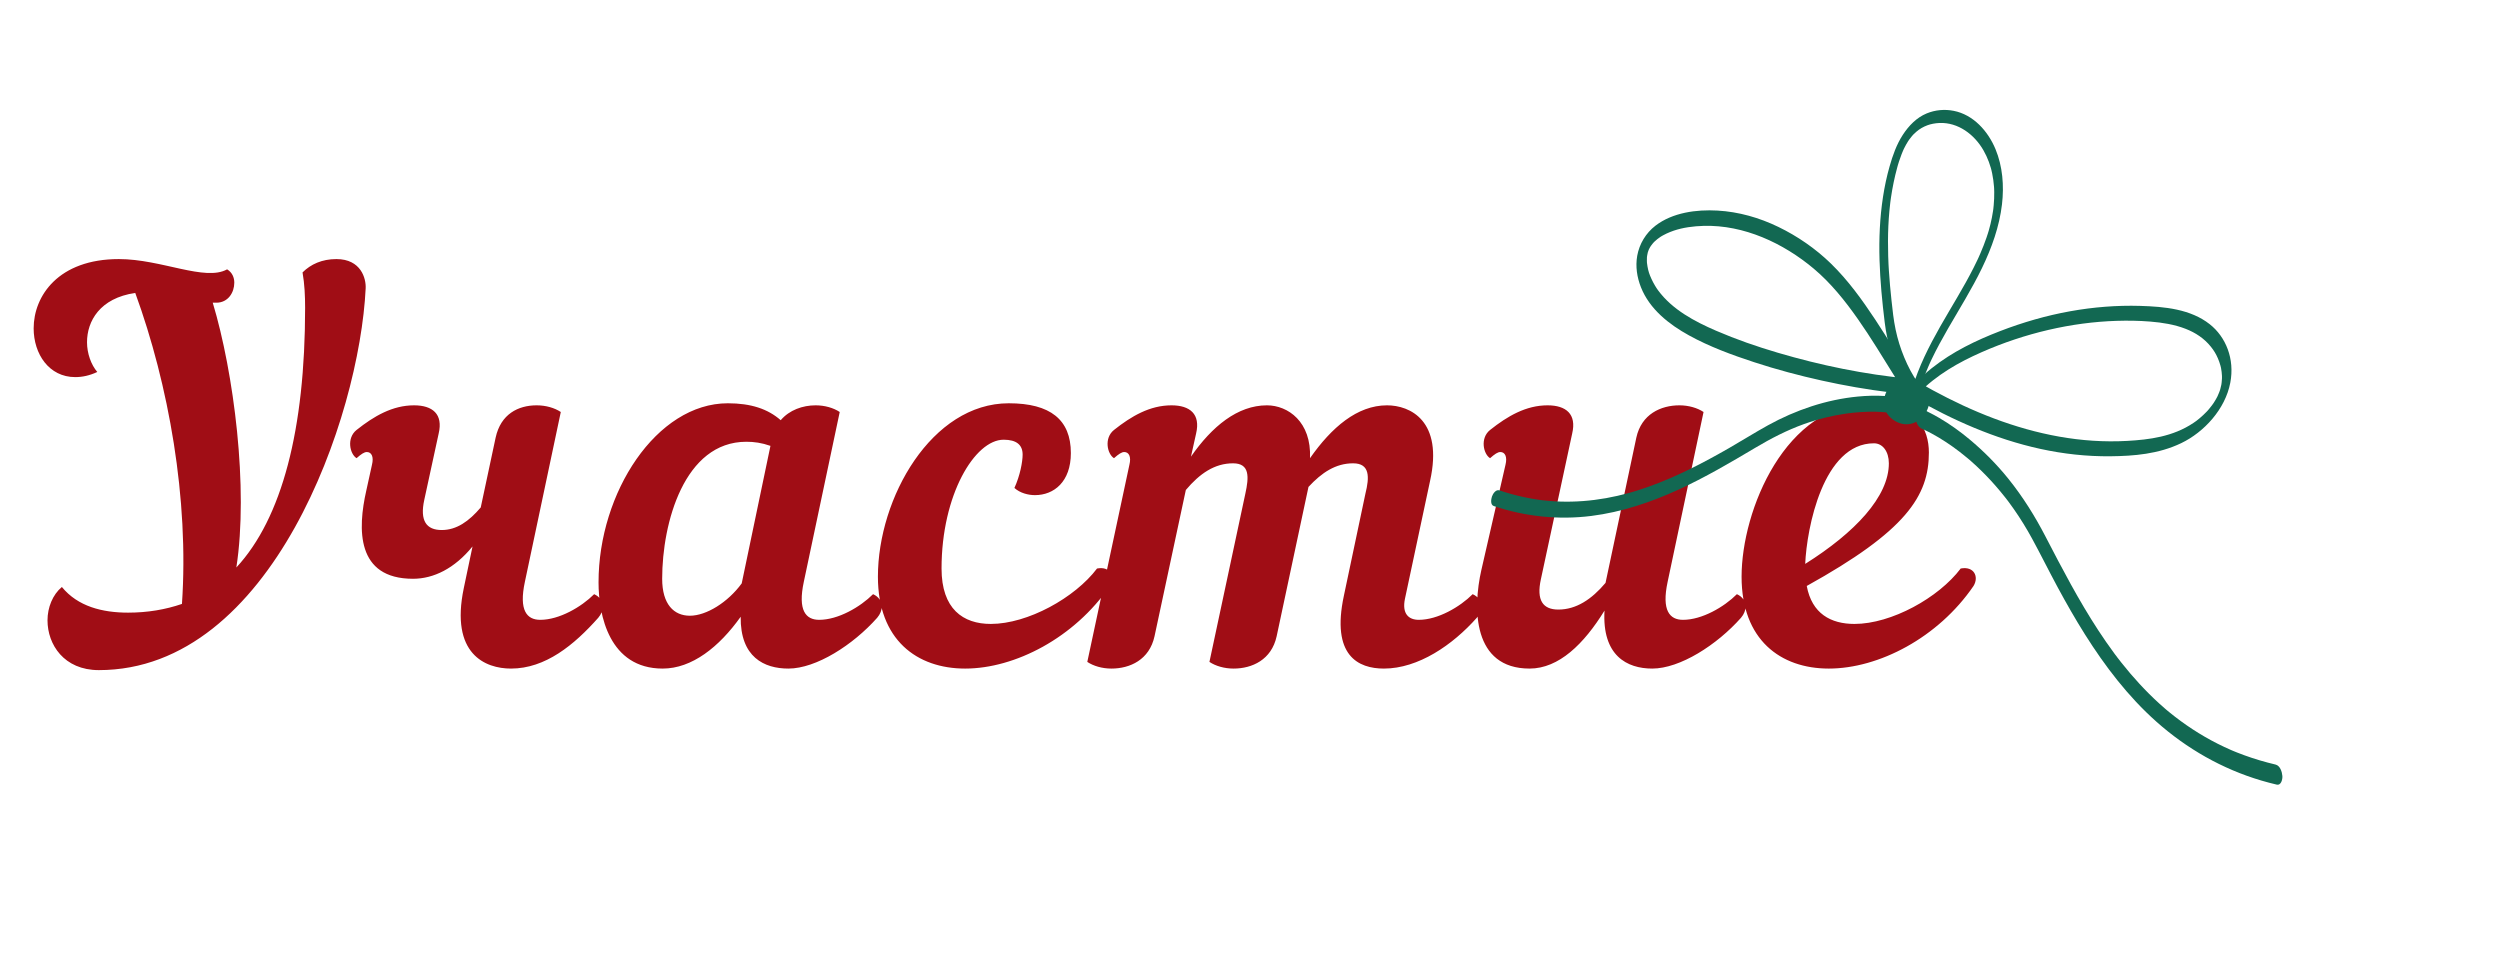 <?xml version="1.0" encoding="UTF-8"?> <svg xmlns="http://www.w3.org/2000/svg" width="380" height="145" viewBox="0 0 380 145" fill="none"><path d="M15.021 101.858C9.717 101.858 7.221 97.958 7.221 94.292C7.221 92.342 8.001 90.392 9.405 89.222C11.823 92.186 15.567 93.122 19.467 93.122C22.431 93.122 25.161 92.654 27.657 91.796C28.749 75.884 25.629 58.412 20.559 44.528C15.177 45.308 13.227 48.818 13.227 52.016C13.227 53.732 13.851 55.448 14.787 56.54C13.617 57.086 12.525 57.32 11.433 57.32C7.455 57.32 5.115 53.81 5.115 49.91C5.115 44.996 8.859 39.38 18.063 39.38C24.537 39.38 31.167 42.812 34.521 40.94C35.301 41.408 35.613 42.188 35.613 42.968C35.613 44.45 34.677 46.01 32.883 46.01H32.337C35.535 56.618 37.797 74.168 35.925 86.258C42.867 78.77 46.377 65.276 46.377 46.79C46.377 44.996 46.299 43.202 45.987 41.408C47.235 40.16 48.951 39.38 51.135 39.38C54.879 39.38 55.659 42.344 55.581 43.826C54.645 63.404 41.307 101.858 15.021 101.858ZM77.675 101.624C73.775 101.624 68.393 99.44 70.499 89.378L71.825 83.06C69.095 86.414 65.897 87.974 62.777 87.974C54.119 87.974 54.353 80.408 55.679 74.558L56.537 70.658C56.849 69.41 56.459 68.708 55.757 68.708C55.367 68.708 54.899 69.02 54.197 69.644C53.183 69.02 52.637 66.602 54.197 65.354C56.849 63.248 59.657 61.61 62.933 61.61C65.741 61.61 67.379 62.936 66.677 65.9L64.493 75.962C63.791 79.16 64.805 80.564 67.145 80.564C69.407 80.564 71.279 79.238 73.073 77.132L75.335 66.524C76.115 62.936 78.767 61.61 81.575 61.61C82.979 61.61 84.305 62 85.241 62.624L79.781 88.442C78.845 92.81 80.093 94.214 82.121 94.214C85.007 94.214 88.361 92.264 90.311 90.314C91.169 90.704 91.637 91.406 91.637 92.186C91.637 92.732 91.403 93.356 90.935 93.902C87.269 98.036 82.901 101.624 77.675 101.624ZM110.634 61.298C114.144 61.298 116.718 62.156 118.668 63.872C119.994 62.312 122.022 61.61 123.972 61.61C125.376 61.61 126.702 62 127.638 62.624L122.178 88.442C121.242 92.81 122.49 94.214 124.518 94.214C127.404 94.214 130.758 92.264 132.708 90.314C133.566 90.704 134.034 91.406 134.034 92.186C134.034 92.732 133.8 93.356 133.332 93.902C129.666 98.036 124.05 101.624 119.838 101.624C116.172 101.624 112.506 99.908 112.584 93.746C109.308 98.348 105.174 101.624 100.728 101.624C92.617 101.624 90.978 93.512 90.978 88.52C90.978 74.87 99.793 61.298 110.634 61.298ZM112.74 88.676L117.108 67.772C115.782 67.304 114.612 67.148 113.442 67.148C104.004 67.148 100.65 79.472 100.65 87.974C100.65 91.874 102.444 93.59 104.862 93.59C107.358 93.59 110.634 91.562 112.74 88.676ZM168.699 89.066C163.317 96.944 154.269 101.624 146.703 101.624C139.371 101.624 133.443 97.256 133.443 87.662C133.443 75.65 141.633 61.298 153.333 61.298C159.651 61.298 162.771 63.794 162.771 68.864C162.771 73.232 160.197 75.26 157.311 75.26C156.297 75.26 155.049 74.948 154.191 74.168C155.049 72.296 155.439 70.19 155.439 69.098C155.439 67.616 154.503 66.836 152.553 66.836C148.185 66.836 143.115 75.182 143.115 86.414C143.115 92.576 146.391 94.838 150.603 94.838C156.219 94.838 163.395 90.86 166.749 86.414C168.777 86.024 169.557 87.662 168.699 89.066ZM181.806 65.9L181.026 69.41C184.224 64.808 188.124 61.61 192.57 61.61C195.768 61.61 199.356 64.106 199.122 69.644C202.398 64.964 206.298 61.61 210.822 61.61C214.332 61.61 219.402 63.95 217.374 73.076L213.552 91.016C213.084 93.278 214.098 94.214 215.658 94.214C218.544 94.214 221.898 92.264 223.848 90.314C224.706 90.704 225.174 91.406 225.174 92.186C225.174 92.732 224.94 93.356 224.472 93.902C220.806 98.036 215.58 101.624 210.354 101.624C206.454 101.624 202.32 99.674 204.27 90.548L207.546 75.026C208.17 72.53 208.248 70.424 205.674 70.424C203.022 70.424 200.916 71.828 198.888 74.012L194.052 96.71C193.272 100.298 190.308 101.624 187.5 101.624C186.096 101.624 184.77 101.234 183.834 100.61L189.294 75.026C189.84 72.53 189.996 70.424 187.422 70.424C184.614 70.424 182.352 71.984 180.246 74.48L175.488 96.71C174.708 100.298 171.744 101.624 168.936 101.624C167.532 101.624 166.206 101.234 165.27 100.61L171.666 70.658C171.978 69.41 171.588 68.708 170.886 68.708C170.496 68.708 170.028 69.02 169.326 69.644C168.312 69.02 167.766 66.602 169.326 65.354C171.978 63.248 174.786 61.61 178.062 61.61C180.87 61.61 182.508 62.936 181.806 65.9ZM225.165 86.648L228.831 70.658C229.143 69.41 228.753 68.708 228.051 68.708C227.661 68.708 227.193 69.02 226.491 69.644C225.477 69.02 224.931 66.602 226.491 65.354C229.143 63.248 231.951 61.61 235.227 61.61C238.035 61.61 239.673 62.936 238.971 65.9L234.213 88.052C233.511 91.25 234.525 92.654 236.865 92.654C239.595 92.654 241.935 91.094 244.041 88.598L248.721 66.524C249.501 62.936 252.465 61.61 255.273 61.61C256.677 61.61 258.003 62 258.939 62.624L253.479 88.442C252.543 92.81 253.791 94.214 255.819 94.214C258.705 94.214 262.059 92.264 264.009 90.314C264.867 90.704 265.335 91.406 265.335 92.186C265.335 92.732 265.101 93.356 264.633 93.902C260.967 98.036 255.351 101.624 251.139 101.624C247.317 101.624 243.495 99.674 243.885 92.81C240.765 97.88 236.943 101.624 232.497 101.624C223.839 101.624 223.839 92.498 225.165 86.648ZM293.19 68.786C293.19 75.416 289.68 80.72 274.626 89.066C275.406 93.278 278.292 94.838 281.88 94.838C287.496 94.838 294.672 90.86 298.026 86.414C300.054 86.024 300.834 87.662 299.976 89.066C294.594 96.944 285.546 101.624 277.98 101.624C270.648 101.624 264.72 97.256 264.72 87.662C264.72 77.522 271.428 61.298 284.298 61.298C291.396 61.298 293.19 65.276 293.19 68.786ZM284.844 67.382C277.122 67.382 274.626 80.252 274.392 85.712C281.958 80.954 287.106 75.494 287.106 70.424C287.106 68.63 286.17 67.382 284.844 67.382Z" fill="#A00D15"></path><path d="M287.959 63.936C291.784 66.328 295.507 60.388 291.676 57.992C287.852 55.601 284.129 61.54 287.959 63.936Z" fill="#126852"></path><path d="M291.589 59.809C294.374 56.958 297.719 55.074 301.18 53.546C304.504 52.079 307.91 50.95 311.342 50.15C314.81 49.342 318.294 48.877 321.733 48.769C323.444 48.715 325.146 48.743 326.825 48.878C328.681 49.028 330.522 49.322 332.213 49.98C333.705 50.561 335.038 51.433 336.055 52.703C336.518 53.283 336.823 53.782 337.123 54.476C337.27 54.818 337.397 55.174 337.499 55.542C337.523 55.63 337.546 55.719 337.567 55.809C337.577 55.847 337.586 55.886 337.594 55.925C337.564 55.787 337.592 55.919 337.597 55.945C337.632 56.141 337.665 56.336 337.689 56.536C337.711 56.722 337.726 56.91 337.735 57.099C337.739 57.194 337.74 57.289 337.743 57.385C337.736 57.184 337.741 57.465 337.738 57.54C337.73 57.733 337.715 57.928 337.692 58.122C337.682 58.206 337.67 58.29 337.659 58.374C337.632 58.582 337.667 58.369 337.668 58.339C337.667 58.394 337.645 58.461 337.634 58.516C337.591 58.731 337.539 58.945 337.479 59.158C337.465 59.206 337.45 59.291 337.425 59.339C337.429 59.333 337.499 59.124 337.452 59.258C337.41 59.377 337.369 59.496 337.324 59.614C337.245 59.821 337.155 60.023 337.065 60.226C336.993 60.391 337.166 60.032 337.082 60.191C337.06 60.233 337.039 60.276 337.018 60.318C336.959 60.432 336.898 60.544 336.836 60.655C336.726 60.85 336.609 61.041 336.489 61.23C336.613 61.035 336.459 61.271 336.413 61.338C336.339 61.443 336.263 61.547 336.186 61.65C336.05 61.831 335.909 62.007 335.764 62.18C335.691 62.266 335.617 62.351 335.543 62.436C335.555 62.421 335.644 62.328 335.561 62.416C335.506 62.474 335.451 62.534 335.396 62.592C335.071 62.931 334.729 63.25 334.375 63.549C334.215 63.684 334.053 63.813 333.889 63.94C333.742 64.054 333.814 63.996 333.847 63.972C333.809 64 333.77 64.028 333.731 64.056C333.615 64.139 333.499 64.22 333.381 64.299C330.265 66.381 326.692 66.827 323.356 67.016C319.837 67.216 316.379 66.965 313.021 66.371C309.598 65.765 306.282 64.809 303.081 63.605C299.869 62.396 296.771 60.939 293.772 59.311C293.05 58.919 292.335 58.517 291.624 58.106C291.475 58.02 291.204 58.201 291.084 58.308C290.878 58.493 290.692 58.795 290.596 59.053C290.423 59.515 290.314 60.124 290.722 60.36C293.733 62.1 296.841 63.681 300.066 65.021C303.305 66.368 306.663 67.474 310.139 68.233C313.594 68.988 317.169 69.392 320.812 69.353C324.327 69.315 328.072 69.028 331.546 67.358C335.014 65.692 338.24 62.201 339.005 58.172C339.695 54.541 338.327 51.212 335.882 49.283C332.972 46.987 329.034 46.604 325.276 46.495C321.78 46.394 318.218 46.671 314.656 47.313C311.074 47.958 307.501 48.981 303.984 50.34C300.397 51.728 296.813 53.431 293.626 55.963C292.853 56.578 292.112 57.244 291.412 57.961C291.011 58.372 290.715 59.005 290.775 59.554C290.822 60.006 291.215 60.192 291.589 59.809Z" fill="#126852"></path><path d="M291.525 58.176C290.7 57.012 290.016 55.703 289.457 54.357C288.872 52.949 288.445 51.572 288.132 50.094C287.824 48.641 287.67 47.149 287.508 45.663C287.344 44.145 287.205 42.622 287.108 41.093C287.096 40.902 287.085 40.711 287.074 40.52C287.069 40.432 287.064 40.343 287.06 40.255C287.066 40.377 287.053 40.125 287.051 40.085C287.033 39.703 287.018 39.32 287.006 38.937C286.982 38.173 286.97 37.407 286.974 36.64C286.98 35.113 287.046 33.583 287.189 32.055C287.225 31.674 287.265 31.294 287.31 30.913C287.32 30.826 287.331 30.738 287.342 30.651C287.356 30.538 287.34 30.667 287.338 30.684C287.344 30.64 287.349 30.596 287.355 30.552C287.381 30.363 287.407 30.173 287.435 29.983C287.547 29.225 287.68 28.469 287.836 27.716C287.992 26.962 288.172 26.211 288.376 25.466C288.399 25.38 288.423 25.294 288.447 25.207C288.464 25.15 288.48 25.093 288.496 25.035C288.493 25.048 288.446 25.205 288.481 25.087C288.538 24.901 288.594 24.715 288.654 24.529C288.775 24.156 288.906 23.787 289.049 23.421C289.121 23.238 289.197 23.056 289.275 22.876C289.293 22.835 289.312 22.793 289.33 22.752C289.337 22.736 289.401 22.599 289.347 22.714C289.293 22.829 289.358 22.692 289.365 22.676C289.392 22.622 289.418 22.568 289.444 22.514C289.617 22.166 289.805 21.826 290.013 21.497C290.044 21.447 290.162 21.277 290.065 21.415C290.115 21.342 290.165 21.27 290.217 21.198C290.338 21.032 290.464 20.87 290.596 20.713C290.653 20.646 290.711 20.581 290.768 20.515C290.875 20.395 290.736 20.542 290.849 20.429C290.993 20.285 291.141 20.145 291.296 20.014C291.8 19.585 292.333 19.276 292.987 19.033C293.243 18.939 293.51 18.867 293.831 18.805C294.15 18.744 294.472 18.707 294.793 18.694C297.633 18.573 300.105 20.439 301.483 22.844C301.804 23.404 302.078 23.993 302.305 24.604C302.418 24.908 302.52 25.217 302.61 25.531C302.634 25.616 302.611 25.537 302.607 25.521C302.617 25.558 302.627 25.594 302.637 25.631C302.656 25.704 302.675 25.777 302.693 25.85C302.735 26.021 302.774 26.194 302.81 26.367C302.944 27.013 303.034 27.671 303.085 28.335C303.091 28.412 303.097 28.489 303.102 28.566C303.104 28.605 303.106 28.643 303.109 28.682C303.108 28.668 303.103 28.547 303.107 28.648C303.113 28.829 303.12 29.01 303.123 29.191C303.127 29.529 303.122 29.867 303.109 30.205C303.095 30.544 303.072 30.884 303.04 31.223C303.026 31.38 303.01 31.536 302.991 31.693C302.987 31.731 302.982 31.771 302.977 31.81C302.978 31.8 303 31.642 302.985 31.754C302.97 31.858 302.956 31.962 302.941 32.066C302.844 32.729 302.716 33.388 302.558 34.042C302.474 34.392 302.382 34.741 302.281 35.087C302.286 35.069 302.326 34.939 302.289 35.056C302.269 35.118 302.252 35.181 302.232 35.244C302.203 35.337 302.174 35.431 302.145 35.524C302.08 35.726 302.014 35.928 301.945 36.128C301.669 36.931 301.359 37.722 301.022 38.502C300.938 38.698 300.852 38.892 300.765 39.086C300.744 39.131 300.724 39.176 300.704 39.221C300.699 39.23 300.632 39.378 300.68 39.273C300.728 39.167 300.66 39.315 300.655 39.325C300.628 39.384 300.6 39.444 300.572 39.503C300.39 39.889 300.202 40.272 300.01 40.653C299.624 41.417 299.22 42.172 298.805 42.921C297.974 44.418 297.097 45.89 296.228 47.366C294.473 50.347 292.751 53.371 291.499 56.597C291.197 57.375 290.926 58.163 290.69 58.961C290.589 59.301 290.439 59.975 290.872 60.124C291.273 60.262 291.688 59.664 291.785 59.336C292.035 58.491 292.323 57.657 292.646 56.835C292.802 56.44 292.965 56.047 293.134 55.658C293.219 55.463 293.305 55.268 293.394 55.074C293.414 55.029 293.435 54.985 293.455 54.941C293.376 55.113 293.447 54.958 293.462 54.926C293.511 54.822 293.56 54.718 293.609 54.614C294.366 53.026 295.215 51.481 296.093 49.955C297.85 46.902 299.731 43.913 301.264 40.739C302.75 37.66 303.904 34.44 304.301 31.07C304.637 28.221 304.393 25.271 303.324 22.689C302.18 19.925 299.94 17.425 296.951 16.845C295.597 16.581 294.18 16.694 292.855 17.24C291.325 17.872 290.131 19.106 289.223 20.504C288.276 21.962 287.692 23.625 287.222 25.277C286.786 26.805 286.456 28.359 286.217 29.921C285.73 33.111 285.592 36.321 285.688 39.51C285.785 42.711 286.091 45.888 286.481 49.046C286.872 52.208 287.819 55.315 289.323 58.041C289.689 58.705 290.093 59.344 290.528 59.958C290.625 60.095 290.855 60.068 290.987 60.005C291.177 59.913 291.359 59.692 291.456 59.508C291.678 59.09 291.798 58.562 291.525 58.176Z" fill="#126852"></path><path d="M290.721 57.579C288.794 54.595 286.991 51.532 285.03 48.57C283.036 45.557 280.898 42.589 278.3 40.062C275.971 37.796 273.226 35.901 270.303 34.486C267.412 33.087 264.277 32.19 261.064 32.007C257.864 31.825 254.241 32.3 251.632 34.303C250.178 35.42 249.176 37.076 248.857 38.881C248.57 40.501 248.825 42.154 249.428 43.673C250.746 46.998 253.696 49.311 256.742 50.987C259.857 52.702 263.253 53.948 266.626 55.053C270.003 56.159 273.442 57.078 276.912 57.846C280.348 58.606 283.819 59.215 287.313 59.64C288.123 59.738 288.933 59.827 289.745 59.904C289.956 59.924 290.228 59.658 290.34 59.521C290.529 59.291 290.682 58.953 290.727 58.659C290.8 58.189 290.745 57.609 290.181 57.556C283.443 56.917 276.745 55.536 270.256 53.624C267.061 52.682 263.904 51.593 260.845 50.271C257.58 48.859 254.204 47.072 252.043 44.149C251.869 43.913 251.744 43.724 251.564 43.424C251.364 43.089 251.181 42.743 251.019 42.387C250.693 41.67 250.558 41.271 250.42 40.511C250.39 40.34 250.369 40.168 250.345 39.996C250.306 39.713 250.351 40.209 250.338 39.925C250.334 39.839 250.329 39.754 250.327 39.668C250.323 39.497 250.325 39.327 250.334 39.157C250.337 39.098 250.337 38.812 250.332 39.118C250.334 39.022 250.357 38.92 250.372 38.825C250.397 38.67 250.431 38.52 250.465 38.368C250.529 38.08 250.372 38.633 250.471 38.355C250.5 38.275 250.524 38.193 250.554 38.113C250.583 38.032 250.616 37.953 250.648 37.873C250.757 37.596 250.514 38.118 250.659 37.856C250.701 37.78 250.739 37.701 250.782 37.624C250.807 37.58 251.031 37.23 250.872 37.462C250.981 37.303 251.098 37.151 251.223 37.004C251.285 36.931 251.349 36.859 251.414 36.789C251.281 36.932 251.425 36.779 251.46 36.745C251.75 36.468 252.066 36.216 252.401 35.995C252.266 36.085 252.535 35.914 252.528 35.918C252.612 35.867 252.697 35.819 252.783 35.771C252.955 35.676 253.13 35.587 253.308 35.503C253.668 35.334 254.037 35.188 254.413 35.059C255.82 34.58 257.418 34.377 258.938 34.333C265.065 34.156 271.057 36.949 275.685 40.834C278.294 43.024 280.443 45.715 282.394 48.492C284.389 51.33 286.172 54.31 288.009 57.25C288.443 57.943 288.879 58.634 289.323 59.321C290.002 60.372 291.212 58.338 290.721 57.579Z" fill="#126852"></path><path d="M292.202 65.204C292.24 65.219 292.279 65.236 292.317 65.251C292.523 65.334 292.007 65.115 292.216 65.208C292.284 65.238 292.352 65.268 292.42 65.299C292.838 65.489 293.247 65.697 293.65 65.916C295.135 66.718 296.544 67.661 297.881 68.688C298.332 69.035 298.767 69.402 299.21 69.76C298.907 69.515 299.291 69.83 299.36 69.89C299.472 69.987 299.584 70.085 299.694 70.183C299.942 70.403 300.186 70.626 300.429 70.851C301.432 71.787 302.386 72.774 303.291 73.805C303.802 74.387 304.297 74.983 304.776 75.591C304.896 75.743 305.014 75.896 305.132 76.049C305.191 76.126 305.253 76.203 305.309 76.283C305.106 75.991 305.299 76.269 305.337 76.321C305.598 76.671 305.852 77.025 306.102 77.383C307.117 78.836 308.048 80.348 308.895 81.904C310.222 84.341 311.449 86.832 312.768 89.272C314.081 91.701 315.447 94.102 316.919 96.438C319.966 101.273 323.481 105.879 327.763 109.689C332.383 113.799 337.778 116.885 343.717 118.641C344.488 118.869 345.266 119.074 346.048 119.259C346.742 119.423 346.96 118.443 346.921 117.95C346.872 117.332 346.587 116.379 345.88 116.212C344.275 115.832 342.691 115.366 341.141 114.801C340.782 114.67 340.425 114.535 340.07 114.394C339.894 114.324 339.719 114.253 339.544 114.181C339.457 114.145 339.37 114.108 339.283 114.072C339.171 114.024 339.168 114.023 339.273 114.068C339.215 114.043 339.158 114.018 339.101 113.994C338.421 113.697 337.749 113.382 337.087 113.048C334.461 111.723 331.991 110.1 329.715 108.238C329.58 108.128 329.447 108.016 329.313 107.905C329.083 107.714 329.509 108.074 329.282 107.879C329.216 107.822 329.15 107.766 329.084 107.709C328.8 107.464 328.518 107.216 328.24 106.963C327.708 106.48 327.187 105.984 326.677 105.477C325.684 104.489 324.734 103.457 323.824 102.392C323.362 101.851 322.91 101.3 322.468 100.742C322.256 100.475 322.046 100.206 321.839 99.935C321.737 99.801 321.643 99.65 321.53 99.528C321.783 99.802 321.588 99.605 321.534 99.532C321.466 99.442 321.399 99.35 321.332 99.259C320.508 98.142 319.719 96.999 318.959 95.839C315.968 91.269 313.439 86.423 310.93 81.579C309.319 78.467 307.479 75.515 305.279 72.782C303.515 70.59 301.537 68.592 299.377 66.789C297.924 65.576 296.38 64.466 294.744 63.512C294.245 63.22 293.737 62.943 293.218 62.688C292.882 62.522 292.502 62.3 292.142 62.201C292.106 62.191 292.071 62.171 292.035 62.158C291.787 62.062 291.501 62.279 291.376 62.464C291.195 62.731 291.138 63.155 291.163 63.466C291.216 64.168 291.503 64.935 292.202 65.204Z" fill="#126852"></path><path d="M288.119 60.376C287.573 60.271 287.01 60.227 286.456 60.191C285.106 60.105 283.748 60.147 282.403 60.275C277.614 60.733 272.942 62.321 268.741 64.639C266.736 65.746 264.794 66.973 262.807 68.113C260.868 69.225 258.906 70.299 256.899 71.284C254.86 72.287 252.774 73.199 250.633 73.963C250.089 74.157 249.542 74.342 248.992 74.516C248.727 74.6 248.462 74.681 248.196 74.76C248.063 74.799 247.93 74.838 247.796 74.876C247.825 74.868 247.96 74.83 247.806 74.873C247.717 74.897 247.627 74.922 247.538 74.947C246.416 75.253 245.28 75.512 244.134 75.717C241.814 76.13 239.453 76.316 237.097 76.237C236.483 76.217 235.869 76.178 235.256 76.122C234.983 76.097 234.71 76.068 234.438 76.037C234.192 76.008 234.587 76.057 234.341 76.024C234.266 76.015 234.191 76.005 234.117 75.995C233.941 75.972 233.766 75.946 233.591 75.92C232.305 75.726 231.031 75.453 229.777 75.107C229.148 74.934 228.525 74.742 227.907 74.534C227.374 74.355 226.914 75.055 226.777 75.473C226.647 75.867 226.504 76.733 227.052 76.918C231.813 78.517 236.888 79.051 241.873 78.424C246.478 77.845 250.93 76.349 255.135 74.422C259.167 72.575 262.996 70.328 266.803 68.064C269.167 66.658 271.59 65.401 274.183 64.468C274.772 64.257 275.367 64.06 275.966 63.88C276.104 63.839 276.242 63.798 276.381 63.758C276.611 63.692 276.215 63.803 276.444 63.74C276.512 63.722 276.58 63.703 276.648 63.685C276.914 63.612 277.181 63.543 277.449 63.478C278.466 63.229 279.495 63.028 280.531 62.879C282.065 62.658 283.618 62.549 285.167 62.588C285.645 62.6 286.122 62.626 286.597 62.671C286.68 62.679 286.764 62.688 286.848 62.697C286.884 62.701 286.921 62.706 286.958 62.71C286.63 62.677 286.809 62.692 286.886 62.702C286.981 62.715 287.076 62.728 287.171 62.743C287.202 62.748 287.233 62.753 287.263 62.759C287.819 62.866 288.238 62.293 288.394 61.82C288.488 61.534 288.564 61.203 288.491 60.903C288.444 60.712 288.347 60.419 288.119 60.376Z" fill="#126852"></path></svg> 